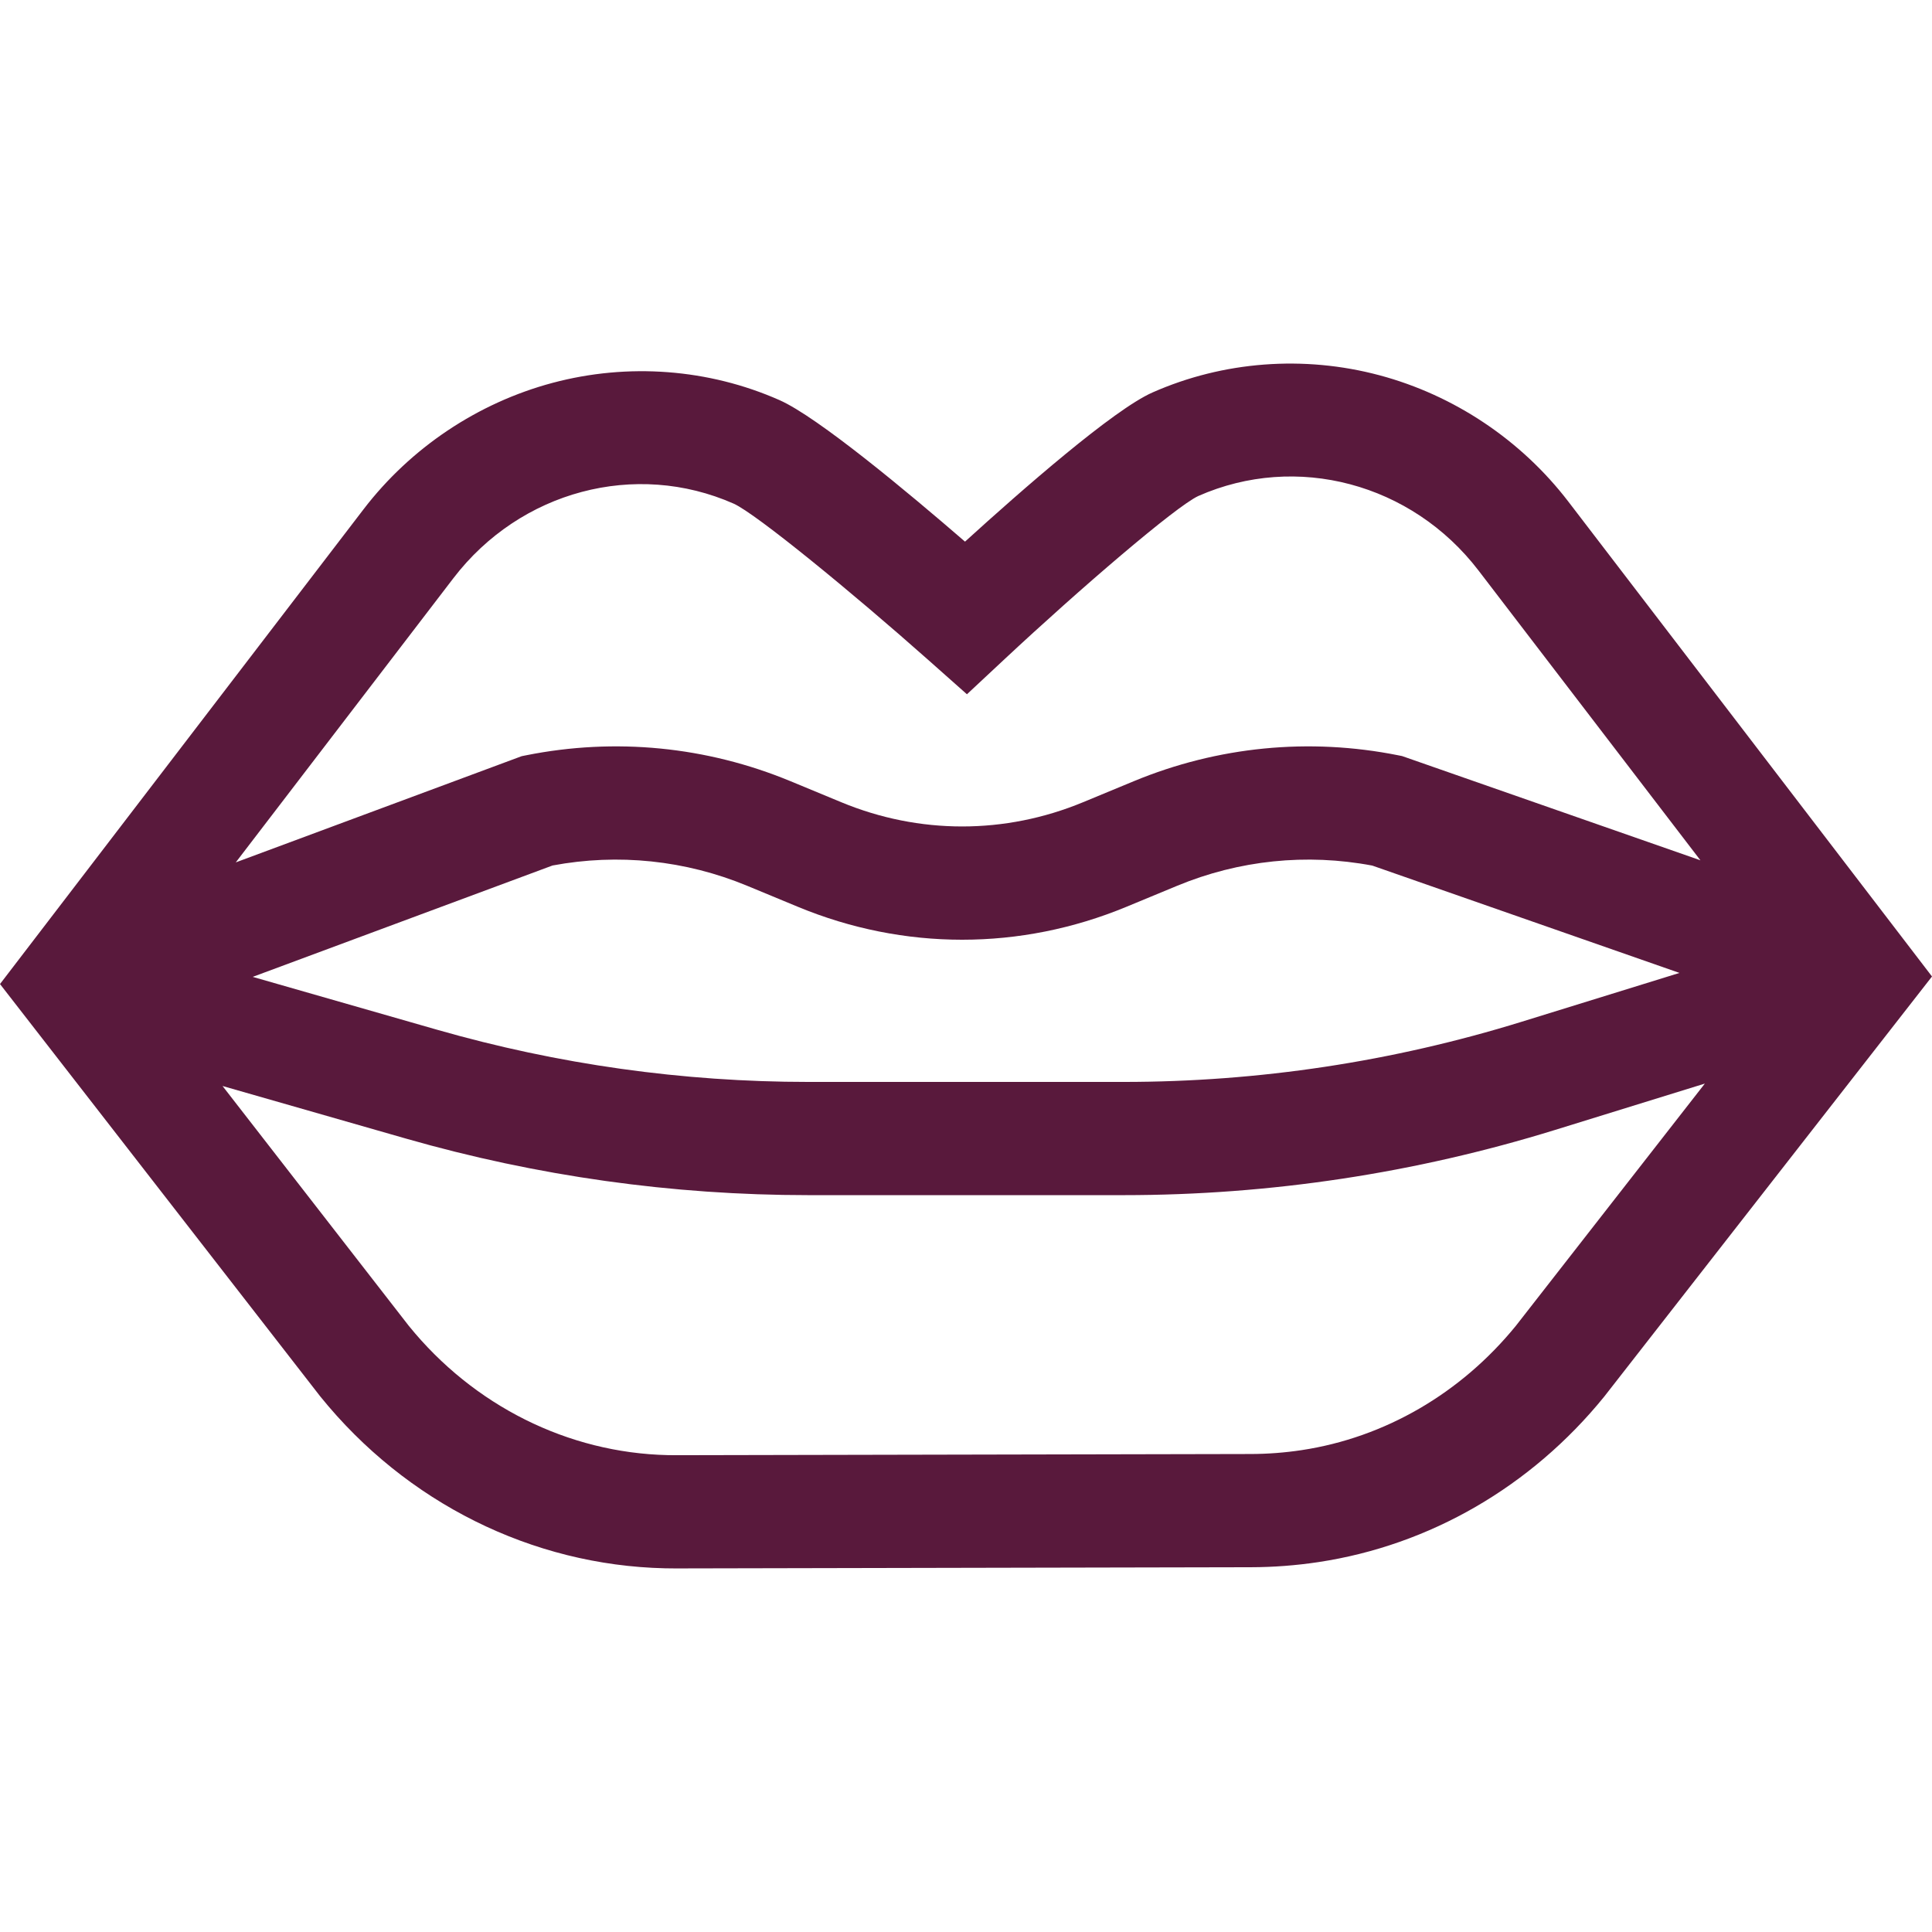 <?xml version="1.0" encoding="iso-8859-1"?>
<!-- Generator: Adobe Illustrator 19.0.0, SVG Export Plug-In . SVG Version: 6.00 Build 0)  -->
<svg version="1.1" id="Capa_1" xmlns="http://www.w3.org/2000/svg" xmlns:xlink="http://www.w3.org/1999/xlink" x="0px" y="0px"
	 viewBox="0 0 512.001 512.001" style="enable-background:new 0 0 512.001 512.001;" xml:space="preserve">
<g>
	<g>
		<path d="M415.645,132.954c-12.495-16.317-30.279-28.216-50.077-33.505c-20.022-5.349-41.381-3.731-60.146,4.56
			c-10.342,4.569-34.551,25.771-49.683,39.53c-15.104-13.065-39.021-33.022-49.178-37.51c-18.763-8.289-40.122-9.909-60.145-4.56
			c-19.798,5.29-37.582,17.189-50.077,33.505L0,260.783l84.736,109.11l0.185,0.233c22.736,28.106,56.024,44.688,91.329,45.492
			c0.917,0.021,1.836,0.031,2.754,0.031c0.09,0,0.181,0,0.271,0l152.236-0.316c5.975-0.012,11.999-0.471,17.907-1.363
			c29.481-4.452,56.358-20.008,75.681-43.804l86.902-111.384L415.645,132.954z M120.163,153.217
			c17.707-23.123,48.247-31.243,74.272-19.744c5.933,2.664,31.47,23.584,51.599,41.45l10.217,9.068l9.984-9.324
			c19.923-18.608,45.305-40.417,51.316-43.215c26.025-11.499,56.568-3.38,74.274,19.743l58.805,76.793l-79.062-27.622l-1.022-0.204
			c-23.604-4.721-47.832-2.347-70.071,6.863l-13.473,5.581c-20.648,8.552-43.392,8.552-64.037,0l-13.473-5.581
			c-22.239-9.21-46.47-11.585-70.071-6.863l-1.167,0.233l-75.772,28.147L120.163,153.217z M445.082,257.835l-41.797,12.934
			c-34.21,10.587-69.714,15.954-105.524,15.954h-83.524c-33.284,0-66.384-4.652-98.38-13.825l-48.885-14.016l79.457-29.517
			c17.395-3.256,35.205-1.402,51.579,5.38l13.473,5.581c28.053,11.618,58.95,11.618,87.001,0l13.473-5.581
			c16.417-6.8,34.277-8.645,51.719-5.354L445.082,257.835z M401.715,351.363c-14.593,17.917-34.752,29.614-56.779,32.94
			c-4.45,0.672-8.987,1.017-13.488,1.026l-152.238,0.316c-0.761-0.003-1.521-0.006-2.278-0.023
			c-26.425-0.602-51.419-13.086-68.596-34.257l-49.363-63.563l48.615,13.938c34.685,9.945,70.567,14.987,106.649,14.987h83.524
			c38.82,0,77.309-5.819,114.395-17.296l39.648-12.27L401.715,351.363z" fill="#59193C" />
	</g>
</g>
<g>
</g>
<g>
</g>
<g>
</g>
<g>
</g>
<g>
</g>
<g>
</g>
<g>
</g>
<g>
</g>
<g>
</g>
<g>
</g>
<g>
</g>
<g>
</g>
<g>
</g>
<g>
</g>
<g>
</g>
</svg>
